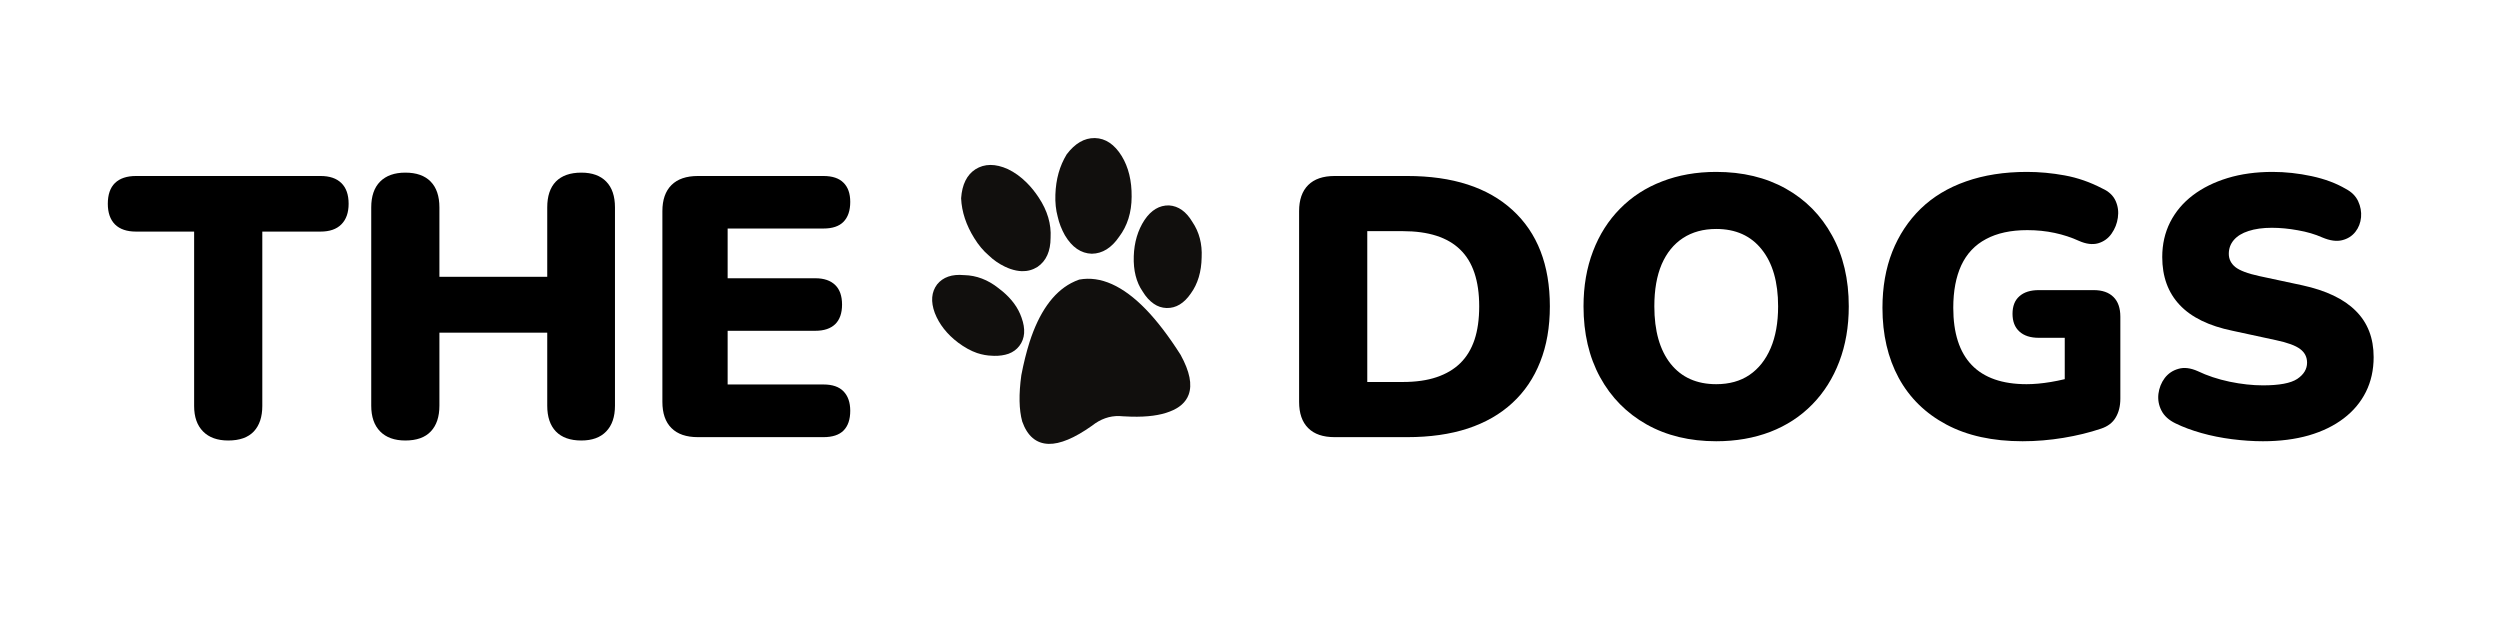<svg version="1.0" preserveAspectRatio="xMidYMid meet" height="91" viewBox="0 0 267 68.25" zoomAndPan="magnify" width="356" xmlns:xlink="http://www.w3.org/1999/xlink" xmlns="http://www.w3.org/2000/svg"><defs><g></g><clipPath id="37a90aaca8"><path clip-rule="nonzero" d="M 112 14.719 L 121 14.719 L 121 28 L 112 28 Z M 112 14.719"></path></clipPath><clipPath id="b9bf0acfac"><path clip-rule="nonzero" d="M 99.227 29 L 110 29 L 110 39 L 99.227 39 Z M 99.227 29"></path></clipPath></defs><g fill-opacity="1" fill="#000000"><g transform="translate(11.639, 46.687)"><g><path d="M 12.734 0.359 C 11.578 0.359 10.68 0.035 10.047 -0.609 C 9.41 -1.254 9.094 -2.16 9.094 -3.328 L 9.094 -21.953 L 2.891 -21.953 C 1.91 -21.953 1.16 -22.207 0.641 -22.719 C 0.129 -23.238 -0.125 -23.973 -0.125 -24.922 C -0.125 -25.898 0.129 -26.641 0.641 -27.141 C 1.16 -27.641 1.91 -27.891 2.891 -27.891 L 22.594 -27.891 C 23.562 -27.891 24.301 -27.641 24.812 -27.141 C 25.332 -26.641 25.594 -25.898 25.594 -24.922 C 25.594 -23.973 25.332 -23.238 24.812 -22.719 C 24.301 -22.207 23.562 -21.953 22.594 -21.953 L 16.375 -21.953 L 16.375 -3.328 C 16.375 -2.16 16.07 -1.254 15.469 -0.609 C 14.863 0.035 13.953 0.359 12.734 0.359 Z M 12.734 0.359"></path></g></g></g><g fill-opacity="1" fill="#000000"><g transform="translate(37.117, 46.687)"><g><path d="M 6.172 0.359 C 5.016 0.359 4.117 0.035 3.484 -0.609 C 2.848 -1.254 2.531 -2.172 2.531 -3.359 L 2.531 -24.531 C 2.531 -25.738 2.848 -26.66 3.484 -27.297 C 4.117 -27.93 5.016 -28.25 6.172 -28.25 C 7.359 -28.25 8.258 -27.93 8.875 -27.297 C 9.5 -26.66 9.812 -25.738 9.812 -24.531 L 9.812 -17.125 L 21.328 -17.125 L 21.328 -24.531 C 21.328 -25.738 21.633 -26.66 22.25 -27.297 C 22.875 -27.93 23.781 -28.25 24.969 -28.25 C 26.125 -28.25 27.008 -27.93 27.625 -27.297 C 28.25 -26.66 28.562 -25.738 28.562 -24.531 L 28.562 -3.359 C 28.562 -2.172 28.25 -1.254 27.625 -0.609 C 27.008 0.035 26.125 0.359 24.969 0.359 C 23.781 0.359 22.875 0.035 22.25 -0.609 C 21.633 -1.254 21.328 -2.172 21.328 -3.359 L 21.328 -11.156 L 9.812 -11.156 L 9.812 -3.359 C 9.812 -2.172 9.504 -1.254 8.891 -0.609 C 8.285 0.035 7.379 0.359 6.172 0.359 Z M 6.172 0.359"></path></g></g></g><g fill-opacity="1" fill="#000000"><g transform="translate(68.212, 46.687)"><g><path d="M 6.328 0 C 5.086 0 4.145 -0.32 3.5 -0.969 C 2.852 -1.613 2.531 -2.547 2.531 -3.766 L 2.531 -24.141 C 2.531 -25.348 2.852 -26.273 3.5 -26.922 C 4.145 -27.566 5.086 -27.891 6.328 -27.891 L 19.734 -27.891 C 20.691 -27.891 21.406 -27.648 21.875 -27.172 C 22.352 -26.703 22.594 -26.02 22.594 -25.125 C 22.594 -24.195 22.352 -23.488 21.875 -23 C 21.406 -22.52 20.691 -22.281 19.734 -22.281 L 9.5 -22.281 L 9.5 -16.969 L 18.875 -16.969 C 19.789 -16.969 20.492 -16.727 20.984 -16.25 C 21.473 -15.781 21.719 -15.082 21.719 -14.156 C 21.719 -13.238 21.473 -12.539 20.984 -12.062 C 20.492 -11.594 19.789 -11.359 18.875 -11.359 L 9.5 -11.359 L 9.5 -5.625 L 19.734 -5.625 C 20.691 -5.625 21.406 -5.379 21.875 -4.891 C 22.352 -4.398 22.594 -3.707 22.594 -2.812 C 22.594 -1.883 22.352 -1.18 21.875 -0.703 C 21.406 -0.234 20.691 0 19.734 0 Z M 6.328 0"></path></g></g></g><path fill-rule="nonzero" fill-opacity="1" d="M 127.348 23.707 C 126.691 22.598 125.859 22.004 124.855 21.938 C 123.828 21.914 122.949 22.434 122.234 23.496 C 121.52 24.582 121.133 25.887 121.086 27.363 C 121.035 28.879 121.355 30.148 122.031 31.125 C 122.379 31.699 122.77 32.129 123.227 32.445 C 123.637 32.73 124.094 32.879 124.574 32.895 L 124.609 32.895 C 125.594 32.918 126.461 32.395 127.184 31.336 C 127.922 30.316 128.312 29.023 128.336 27.496 C 128.41 26.055 128.074 24.777 127.348 23.707" fill="#110f0d"></path><path fill-rule="nonzero" fill-opacity="1" d="M 122.367 33.027 C 119.93 30.52 117.543 29.449 115.289 29.855 L 115.25 29.863 C 114.957 29.969 114.664 30.094 114.387 30.242 C 112.461 31.27 110.973 33.383 109.961 36.52 C 109.617 37.609 109.32 38.801 109.078 40.07 C 108.797 42.102 108.828 43.758 109.172 45.012 C 109.719 46.566 110.668 47.371 111.992 47.406 C 113.211 47.438 114.766 46.785 116.629 45.465 C 117.523 44.754 118.504 44.406 119.539 44.434 C 119.668 44.434 119.801 44.445 119.941 44.461 C 120.246 44.48 120.547 44.492 120.836 44.5 C 122.531 44.543 123.91 44.359 124.934 43.953 C 125.969 43.562 126.648 42.957 126.945 42.156 C 127.344 41.074 127.07 39.688 126.09 37.898 C 124.824 35.906 123.574 34.27 122.367 33.027" fill="#110f0d"></path><g clip-path="url(#37a90aaca8)"><path fill-rule="nonzero" fill-opacity="1" d="M 113.73 25.125 C 114.488 26.406 115.453 27.066 116.602 27.098 L 116.609 27.098 C 117.734 27.086 118.715 26.473 119.523 25.285 C 120.406 24.117 120.855 22.684 120.859 21.016 C 120.879 19.309 120.52 17.844 119.797 16.664 C 119.031 15.422 118.07 14.773 116.945 14.746 L 116.91 14.746 C 115.816 14.73 114.816 15.312 113.934 16.469 L 113.918 16.492 C 113.164 17.73 112.77 19.141 112.715 20.797 C 112.684 21.633 112.766 22.43 112.965 23.156 C 113.117 23.832 113.375 24.492 113.73 25.125" fill="#110f0d"></path></g><g clip-path="url(#b9bf0acfac)"><path fill-rule="nonzero" fill-opacity="1" d="M 109.098 33.914 C 108.734 32.867 108.062 31.945 107.043 31.094 C 106.957 31.02 106.867 30.953 106.773 30.883 C 106.723 30.844 106.672 30.805 106.621 30.762 C 105.504 29.879 104.281 29.414 102.992 29.383 L 102.953 29.383 C 101.676 29.262 100.715 29.594 100.082 30.375 C 99.473 31.188 99.387 32.211 99.836 33.422 C 100.301 34.625 101.137 35.691 102.324 36.59 C 103.012 37.102 103.691 37.477 104.348 37.703 C 104.895 37.883 105.434 37.98 105.945 37.992 C 106.02 37.996 106.094 38 106.164 38.004 C 106.738 38.016 107.258 37.941 107.715 37.781 C 108.191 37.605 108.578 37.324 108.867 36.941 C 109.469 36.156 109.543 35.137 109.098 33.914" fill="#110f0d"></path></g><path fill-rule="nonzero" fill-opacity="1" d="M 104.055 25.441 C 104.516 26.188 105.02 26.785 105.578 27.262 C 106.086 27.758 106.668 28.164 107.312 28.473 L 107.41 28.516 C 107.582 28.594 107.746 28.668 107.914 28.723 C 108.34 28.871 108.754 28.949 109.141 28.961 C 109.742 28.977 110.297 28.824 110.801 28.508 C 111.734 27.875 112.203 26.824 112.203 25.391 C 112.289 23.938 111.863 22.492 110.938 21.102 C 110.543 20.5 110.109 19.961 109.641 19.5 C 109.012 18.875 108.359 18.406 107.641 18.062 C 106.312 17.461 105.141 17.469 104.172 18.082 C 103.262 18.672 102.75 19.707 102.648 21.164 L 102.648 21.191 C 102.711 22.617 103.184 24.047 104.055 25.441" fill="#110f0d"></path><g fill-opacity="1" fill="#000000"><g transform="translate(136.213, 46.687)"><g><path d="M 6.328 0 C 5.086 0 4.145 -0.32 3.5 -0.969 C 2.852 -1.613 2.531 -2.547 2.531 -3.766 L 2.531 -24.141 C 2.531 -25.348 2.852 -26.273 3.5 -26.922 C 4.145 -27.566 5.086 -27.891 6.328 -27.891 L 14.078 -27.891 C 18.93 -27.891 22.68 -26.676 25.328 -24.25 C 27.984 -21.82 29.312 -18.395 29.312 -13.969 C 29.312 -11.75 28.969 -9.773 28.281 -8.047 C 27.602 -6.316 26.613 -4.852 25.312 -3.656 C 24.02 -2.457 22.43 -1.547 20.547 -0.922 C 18.66 -0.305 16.504 0 14.078 0 Z M 9.812 -5.891 L 13.609 -5.891 C 15.004 -5.891 16.207 -6.062 17.219 -6.406 C 18.238 -6.75 19.082 -7.25 19.75 -7.906 C 20.426 -8.57 20.93 -9.406 21.266 -10.406 C 21.598 -11.406 21.766 -12.594 21.766 -13.969 C 21.766 -16.707 21.086 -18.727 19.734 -20.031 C 18.391 -21.344 16.348 -22 13.609 -22 L 9.812 -22 Z M 9.812 -5.891"></path></g></g></g><g fill-opacity="1" fill="#000000"><g transform="translate(167.308, 46.687)"><g><path d="M 15.984 0.438 C 13.16 0.438 10.68 -0.16 8.547 -1.359 C 6.41 -2.566 4.754 -4.25 3.578 -6.406 C 2.398 -8.57 1.812 -11.094 1.812 -13.969 C 1.812 -16.125 2.148 -18.086 2.828 -19.859 C 3.504 -21.629 4.469 -23.145 5.719 -24.406 C 6.969 -25.676 8.461 -26.645 10.203 -27.312 C 11.941 -27.988 13.867 -28.328 15.984 -28.328 C 18.805 -28.328 21.281 -27.734 23.406 -26.547 C 25.531 -25.359 27.18 -23.688 28.359 -21.531 C 29.547 -19.383 30.141 -16.863 30.141 -13.969 C 30.141 -11.801 29.801 -9.832 29.125 -8.062 C 28.457 -6.301 27.5 -4.781 26.25 -3.5 C 25 -2.219 23.5 -1.238 21.75 -0.562 C 20.008 0.102 18.086 0.438 15.984 0.438 Z M 15.984 -5.656 C 17.379 -5.656 18.562 -5.984 19.531 -6.641 C 20.508 -7.305 21.266 -8.258 21.797 -9.5 C 22.328 -10.738 22.594 -12.227 22.594 -13.969 C 22.594 -16.57 22.008 -18.598 20.844 -20.047 C 19.688 -21.504 18.066 -22.234 15.984 -22.234 C 14.609 -22.234 13.426 -21.91 12.438 -21.266 C 11.445 -20.617 10.688 -19.68 10.156 -18.453 C 9.633 -17.223 9.375 -15.727 9.375 -13.969 C 9.375 -11.352 9.953 -9.312 11.109 -7.844 C 12.273 -6.383 13.898 -5.656 15.984 -5.656 Z M 15.984 -5.656"></path></g></g></g><g fill-opacity="1" fill="#000000"><g transform="translate(199.234, 46.687)"><g><path d="M 16.781 0.438 C 13.582 0.438 10.867 -0.156 8.641 -1.344 C 6.41 -2.531 4.711 -4.191 3.547 -6.328 C 2.391 -8.461 1.812 -10.957 1.812 -13.812 C 1.812 -16.02 2.16 -18.016 2.859 -19.797 C 3.566 -21.578 4.578 -23.109 5.891 -24.391 C 7.211 -25.672 8.828 -26.645 10.734 -27.312 C 12.648 -27.988 14.82 -28.328 17.25 -28.328 C 18.57 -28.328 19.914 -28.203 21.281 -27.953 C 22.656 -27.703 24 -27.234 25.312 -26.547 C 26 -26.234 26.469 -25.789 26.719 -25.219 C 26.969 -24.656 27.047 -24.062 26.953 -23.438 C 26.867 -22.82 26.645 -22.254 26.281 -21.734 C 25.926 -21.223 25.445 -20.879 24.844 -20.703 C 24.238 -20.535 23.551 -20.625 22.781 -20.969 C 21.988 -21.332 21.129 -21.613 20.203 -21.812 C 19.285 -22.008 18.312 -22.109 17.281 -22.109 C 15.52 -22.109 14.051 -21.789 12.875 -21.156 C 11.695 -20.531 10.816 -19.598 10.234 -18.359 C 9.66 -17.117 9.375 -15.602 9.375 -13.812 C 9.375 -11.113 10.031 -9.078 11.344 -7.703 C 12.664 -6.336 14.617 -5.656 17.203 -5.656 C 17.992 -5.656 18.859 -5.734 19.797 -5.891 C 20.734 -6.047 21.676 -6.27 22.625 -6.562 L 21.281 -3.844 L 21.281 -10.609 L 18.516 -10.609 C 17.617 -10.609 16.926 -10.832 16.438 -11.281 C 15.945 -11.727 15.703 -12.359 15.703 -13.172 C 15.703 -13.992 15.945 -14.617 16.438 -15.047 C 16.926 -15.484 17.617 -15.703 18.516 -15.703 L 24.375 -15.703 C 25.289 -15.703 25.992 -15.457 26.484 -14.969 C 26.973 -14.488 27.219 -13.785 27.219 -12.859 L 27.219 -4.109 C 27.219 -3.316 27.051 -2.645 26.719 -2.094 C 26.395 -1.539 25.875 -1.145 25.156 -0.906 C 23.914 -0.488 22.57 -0.16 21.125 0.078 C 19.676 0.316 18.227 0.438 16.781 0.438 Z M 16.781 0.438"></path></g></g></g><g fill-opacity="1" fill="#000000"><g transform="translate(228.786, 46.687)"><g><path d="M 12.891 0.438 C 11.836 0.438 10.738 0.363 9.594 0.219 C 8.445 0.07 7.359 -0.145 6.328 -0.438 C 5.297 -0.727 4.375 -1.07 3.562 -1.469 C 2.852 -1.812 2.352 -2.266 2.062 -2.828 C 1.77 -3.391 1.66 -3.988 1.734 -4.625 C 1.816 -5.258 2.039 -5.82 2.406 -6.312 C 2.781 -6.801 3.27 -7.129 3.875 -7.297 C 4.477 -7.473 5.164 -7.391 5.938 -7.047 C 6.938 -6.566 8.066 -6.191 9.328 -5.922 C 10.598 -5.66 11.785 -5.531 12.891 -5.531 C 14.641 -5.531 15.863 -5.758 16.562 -6.219 C 17.258 -6.688 17.609 -7.266 17.609 -7.953 C 17.609 -8.555 17.363 -9.039 16.875 -9.406 C 16.383 -9.781 15.52 -10.098 14.281 -10.359 L 9.656 -11.359 C 7.125 -11.879 5.238 -12.801 4 -14.125 C 2.758 -15.445 2.141 -17.148 2.141 -19.234 C 2.141 -20.598 2.422 -21.836 2.984 -22.953 C 3.555 -24.078 4.363 -25.035 5.406 -25.828 C 6.445 -26.617 7.688 -27.234 9.125 -27.672 C 10.562 -28.109 12.16 -28.328 13.922 -28.328 C 15.297 -28.328 16.688 -28.176 18.094 -27.875 C 19.508 -27.57 20.734 -27.113 21.766 -26.5 C 22.367 -26.188 22.801 -25.754 23.062 -25.203 C 23.32 -24.648 23.426 -24.078 23.375 -23.484 C 23.32 -22.891 23.117 -22.367 22.766 -21.922 C 22.41 -21.473 21.938 -21.176 21.344 -21.031 C 20.75 -20.883 20.047 -20.984 19.234 -21.328 C 18.461 -21.672 17.594 -21.926 16.625 -22.094 C 15.664 -22.27 14.738 -22.359 13.844 -22.359 C 12.875 -22.359 12.047 -22.242 11.359 -22.016 C 10.672 -21.797 10.145 -21.473 9.781 -21.047 C 9.426 -20.629 9.25 -20.141 9.25 -19.578 C 9.25 -19.023 9.477 -18.555 9.938 -18.172 C 10.406 -17.797 11.258 -17.473 12.5 -17.203 L 17.094 -16.219 C 19.645 -15.664 21.551 -14.754 22.812 -13.484 C 24.082 -12.223 24.719 -10.578 24.719 -8.547 C 24.719 -7.172 24.441 -5.93 23.891 -4.828 C 23.336 -3.723 22.547 -2.781 21.516 -2 C 20.492 -1.219 19.254 -0.613 17.797 -0.188 C 16.348 0.227 14.711 0.438 12.891 0.438 Z M 12.891 0.438"></path></g></g></g></svg>